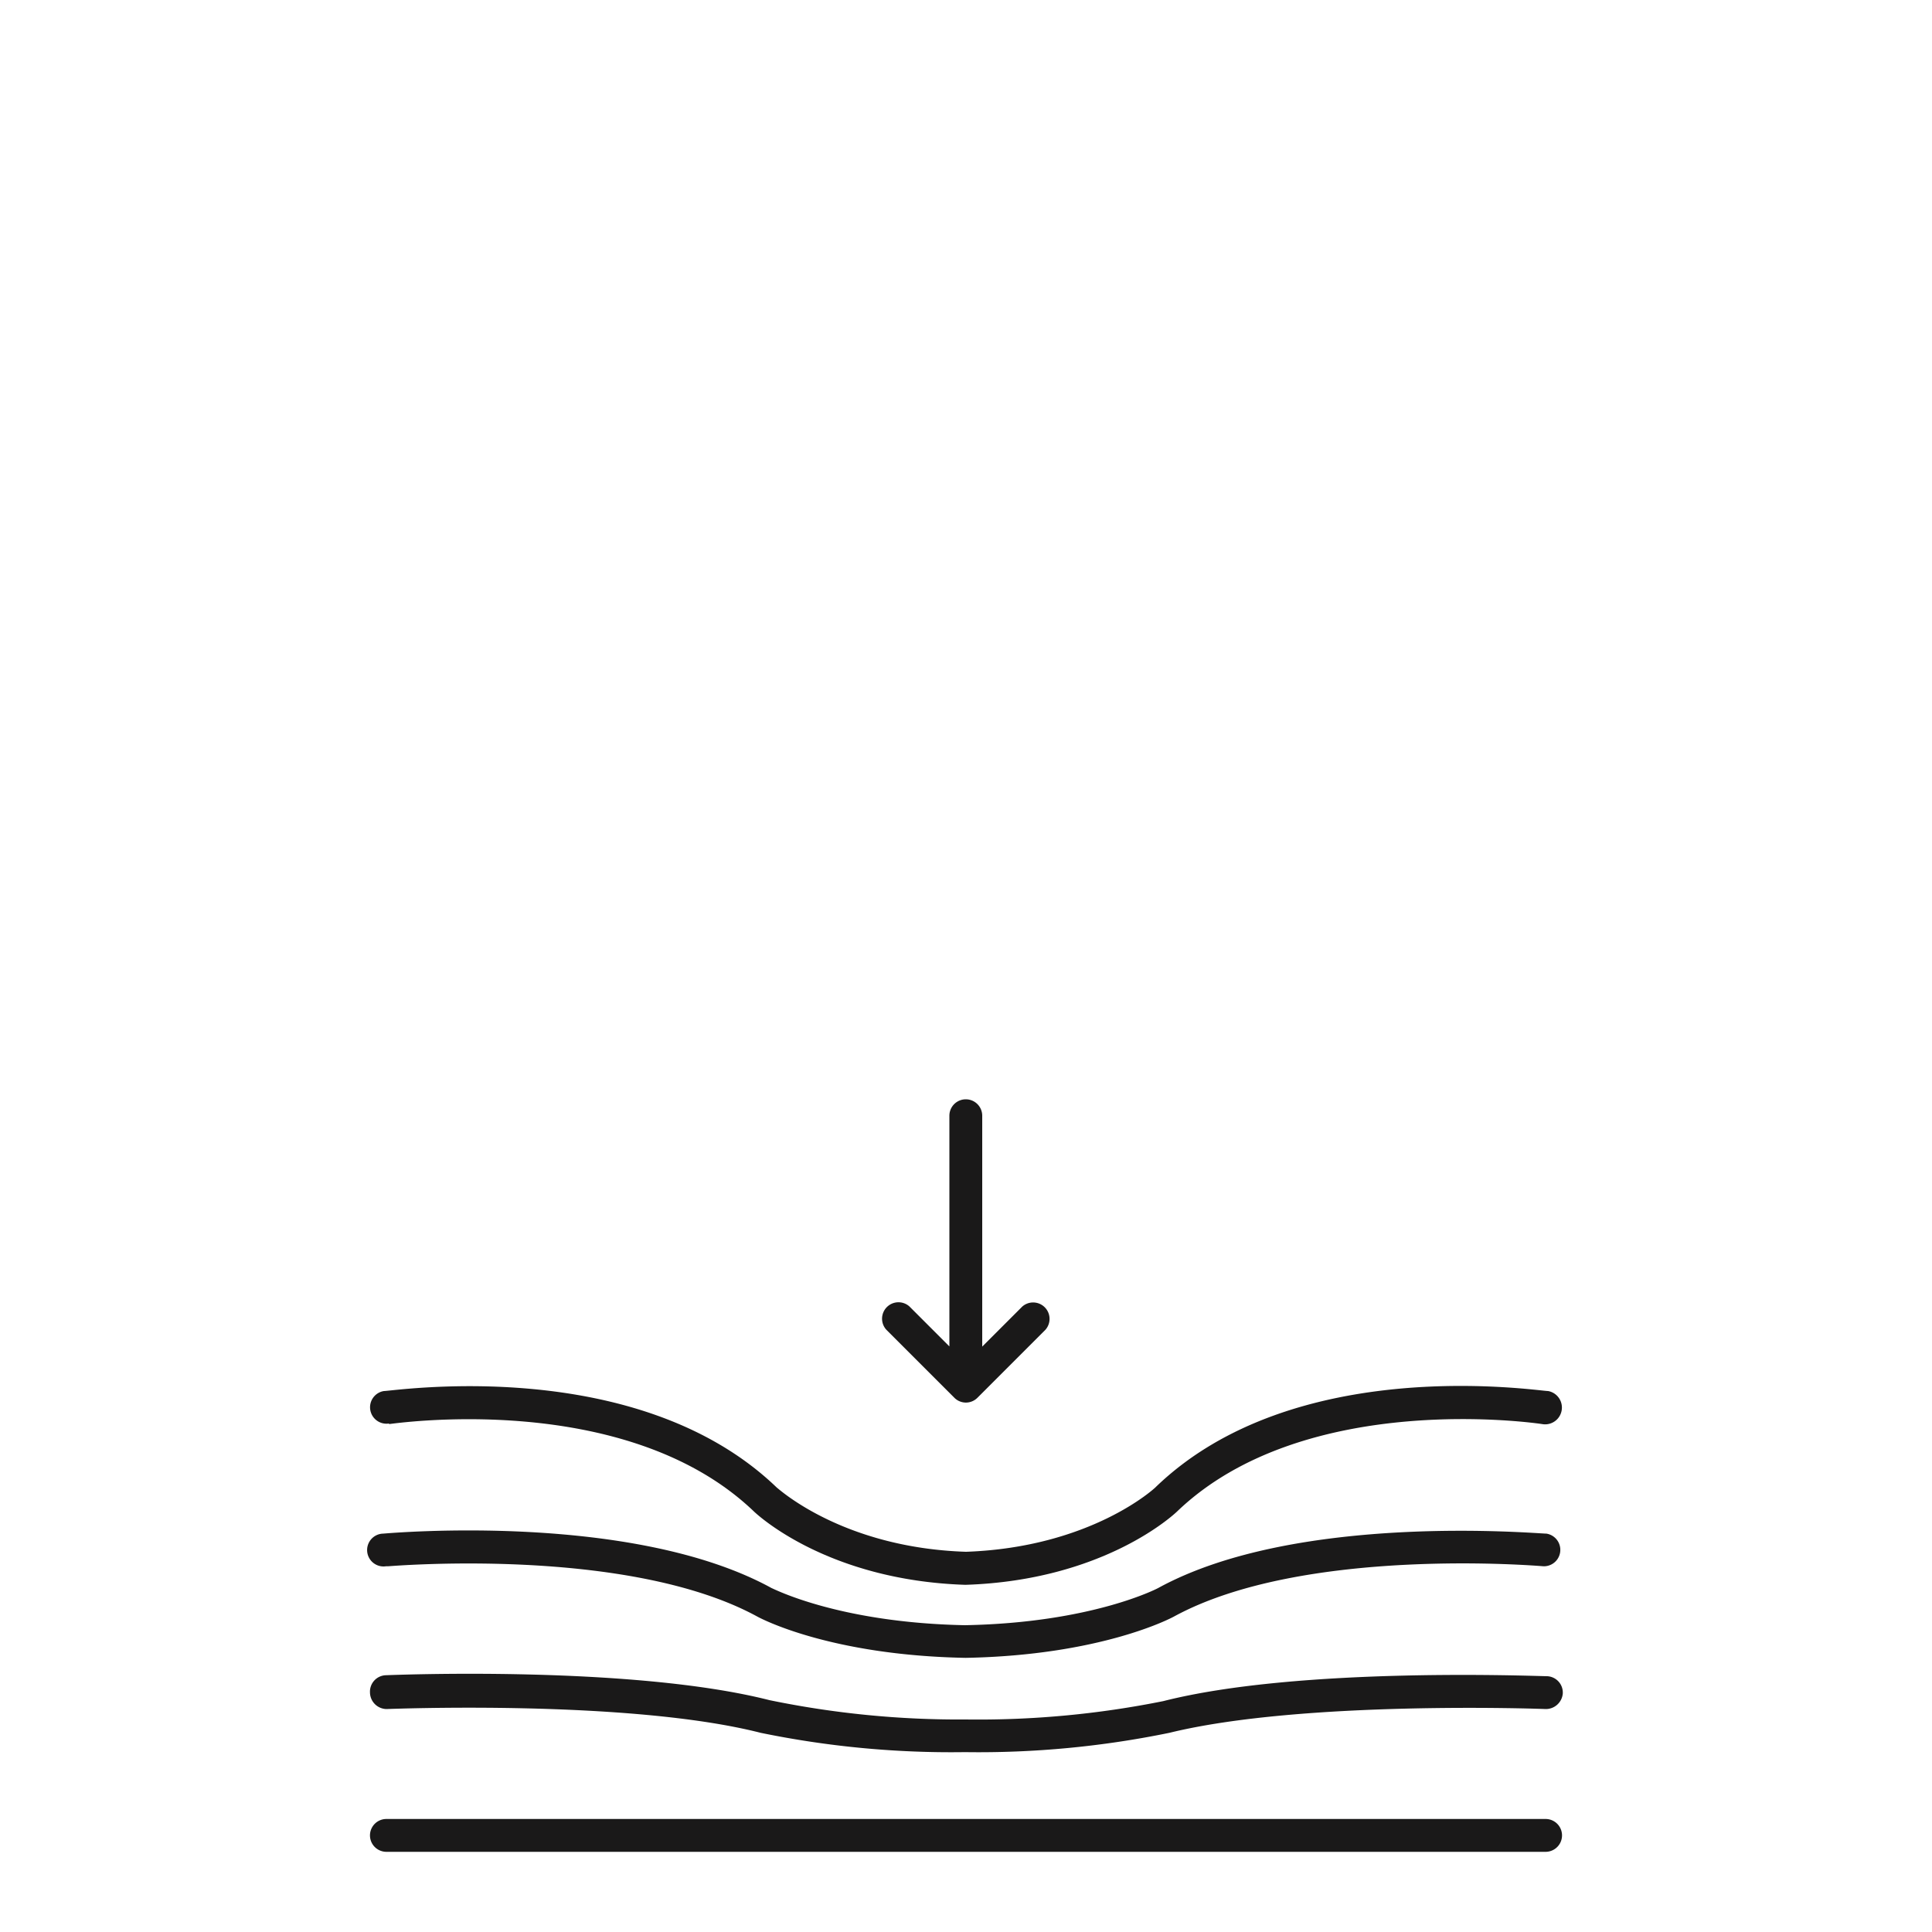 <svg viewBox="0 0 100 100" height="100" width="100" xmlns="http://www.w3.org/2000/svg" data-sanitized-data-name="Ebene 1" data-name="Ebene 1" id="Ebene_1">
  <defs>
    <style>
      .cls-1 {
        fill: #1a1919;
      }
    </style>
  </defs>
  <title>icon_daempfende-wirkung</title>
  <g>
    <path d="M80,94.15H20a.85.85,0,0,0,0,1.7H80a.85.85,0,1,0,0-1.7Z" class="cls-1"></path>
    <path d="M20.13,73.71c.12,0,12.24-1.86,18.9,4.53.15.14,3.78,3.56,10.94,3.79h0c7.17-.23,10.8-3.65,10.95-3.79,6.64-6.38,18.78-4.55,18.9-4.53A.85.85,0,0,0,80.13,72C79.6,72,67,70,59.79,77c0,0-3.29,3.09-9.79,3.32C43.55,80.11,40.24,77,40.21,77,33,70.05,20.4,72,19.87,72a.85.85,0,0,0,.27,1.68Z" class="cls-1"></path>
    <path d="M20.08,81.07c.12,0,12.4-1.07,19.13,2.61.15.08,3.73,2,10.77,2.13h0c7-.13,10.62-2.05,10.77-2.13,6.73-3.68,19-2.62,19.14-2.61a.85.85,0,0,0,.15-1.69c-.52,0-12.92-1.12-20.1,2.82,0,0-3.4,1.8-10,1.92-6.57-.13-9.94-1.91-10-1.92-7.18-3.94-19.58-2.86-20.11-2.82a.85.85,0,1,0,.15,1.69Z" class="cls-1"></path>
    <path d="M20,88.46c.12,0,12.54-.51,19.37,1.23a48.92,48.92,0,0,0,10.58,1h0a49,49,0,0,0,10.58-1C67.42,88,79.84,88.45,80,88.46a.88.88,0,0,0,.89-.81.85.85,0,0,0-.81-.89c-.52,0-12.79-.51-19.87,1.29A48.48,48.48,0,0,1,50,89,48.45,48.45,0,0,1,39.83,88c-7.08-1.8-19.34-1.31-19.87-1.29a.85.85,0,0,0-.81.89A.87.87,0,0,0,20,88.46Z" class="cls-1"></path>
    <path d="M49.4,72.35h0a.84.84,0,0,0,1.19,0h0l3.52-3.52a.85.85,0,0,0-1.2-1.2l-2.07,2.07V57.75a.85.85,0,0,0-1.7,0V69.69l-2.07-2.07a.85.85,0,0,0-1.2,1.2Z" class="cls-1"></path>
  </g>
</svg>
